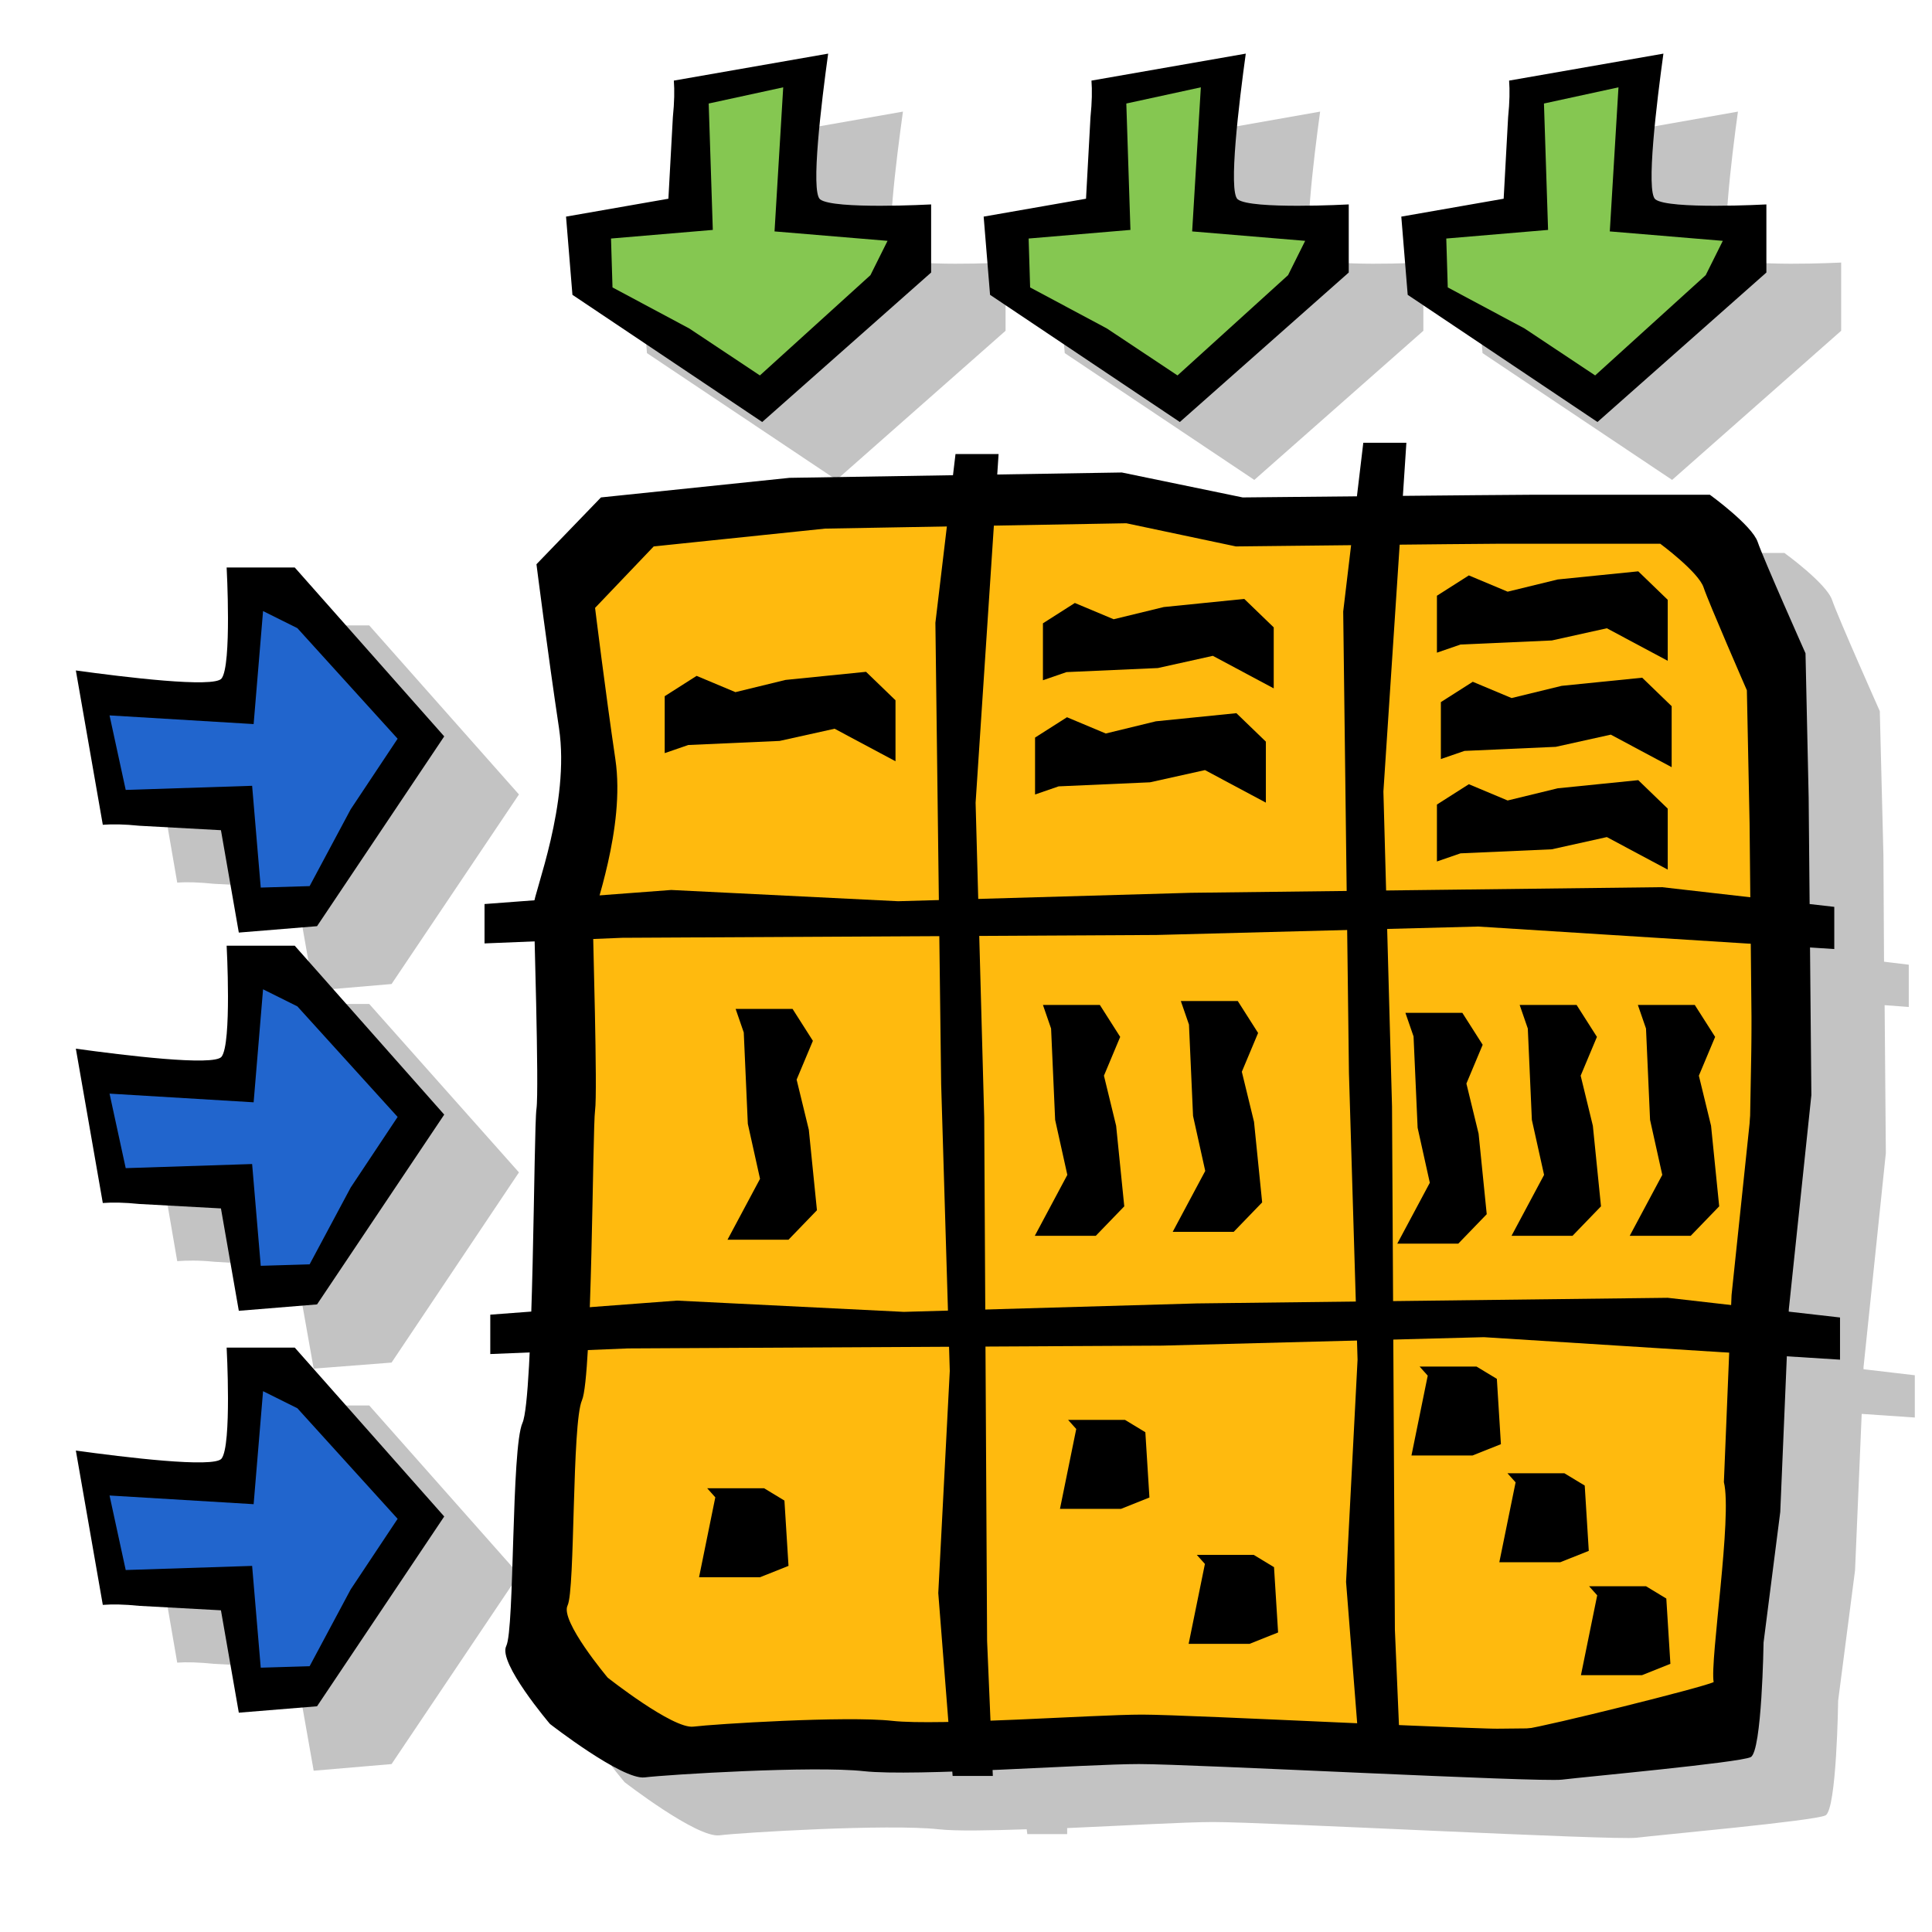 <?xml version="1.0" encoding="UTF-8" standalone="no"?>
<!-- Created with Inkscape (http://www.inkscape.org/) -->

<svg
   xmlns:dc="http://purl.org/dc/elements/1.1/"
   xmlns:cc="http://creativecommons.org/ns#"
   xmlns:rdf="http://www.w3.org/1999/02/22-rdf-syntax-ns#"
   xmlns:svg="http://www.w3.org/2000/svg"
   xmlns="http://www.w3.org/2000/svg"
   xmlns:sodipodi="http://sodipodi.sourceforge.net/DTD/sodipodi-0.dtd"
   xmlns:inkscape="http://www.inkscape.org/namespaces/inkscape"
   width="100"
   height="100"
   id="svg10790"
   sodipodi:version="0.32"
   inkscape:version="0.48.4 r9939"
   version="1.0"
   sodipodi:docname="doubleentry.svg">
  <defs
     id="defs10792" />
  <sodipodi:namedview
     id="base"
     pagecolor="#ffffff"
     bordercolor="#666666"
     borderopacity="1.0"
     inkscape:pageopacity="0.0"
     inkscape:pageshadow="2"
     inkscape:zoom="6.1561263"
     inkscape:cx="53.66805"
     inkscape:cy="46.448133"
     inkscape:document-units="px"
     inkscape:current-layer="layer1"
     height="100px"
     width="100px"
     inkscape:window-width="1022"
     inkscape:window-height="927"
     inkscape:window-x="211"
     inkscape:window-y="24" />
  <g
     inkscape:label="Calque 1"
     id="layer1"
     inkscape:groupmode="layer">
    <path
       style="fill:black;fill-opacity:0.238;fill-rule:evenodd;stroke:none;stroke-width:0.74px;stroke-linecap:butt;stroke-linejoin:miter;stroke-opacity:1"
       d="M 46.736,5.777 L 38.736,7.183 C 38.773,7.68 38.754,8.267 38.673,9.058 L 38.455,13.277 L 33.173,14.215 L 33.486,18.277 L 43.298,24.84 L 52.048,17.121 L 52.048,13.59 C 52.048,13.59 46.982,13.845 46.298,13.308 C 45.798,12.915 46.393,8.268 46.736,5.777 z M 68.33,5.777 L 60.361,7.183 C 60.398,7.68 60.379,8.267 60.298,9.058 L 60.08,13.277 L 54.767,14.215 L 55.111,18.277 L 64.923,24.84 L 73.673,17.121 L 73.673,13.59 C 73.673,13.59 68.607,13.845 67.923,13.308 C 67.423,12.915 67.987,8.268 68.33,5.777 z M 89.955,5.777 L 81.986,7.183 C 82.023,7.68 82.004,8.267 81.923,9.058 L 81.705,13.277 L 76.392,14.215 L 76.736,18.277 L 86.548,24.84 L 95.298,17.121 L 95.298,13.59 C 95.298,13.59 90.232,13.845 89.548,13.308 C 89.048,12.915 89.612,8.268 89.955,5.777 z M 74.423,25.933 L 74.111,28.683 C 71.413,28.71 68.173,28.746 68.173,28.746 L 61.923,27.465 L 55.486,27.558 L 55.548,26.496 L 53.33,26.496 L 53.205,27.621 L 44.736,27.746 L 34.955,28.746 L 31.642,32.215 C 31.642,32.215 32.216,36.799 32.798,40.683 C 33.344,44.32 31.757,48.612 31.548,49.621 L 28.955,49.808 L 28.955,51.84 L 31.548,51.746 C 31.615,54.319 31.76,59.585 31.642,60.402 C 31.552,61.023 31.478,66.439 31.33,70.902 L 29.236,71.058 L 29.236,73.09 L 31.267,72.996 C 31.179,74.819 31.058,76.284 30.892,76.652 C 30.309,77.947 30.485,87.351 30.048,88.215 C 29.611,89.078 32.33,92.246 32.33,92.246 C 32.33,92.246 36.07,95.14 37.236,94.996 C 38.401,94.852 45.957,94.396 48.58,94.683 C 49.493,94.784 51.237,94.745 53.142,94.683 L 53.173,94.933 L 55.236,94.933 L 55.236,94.621 C 58.258,94.491 61.346,94.308 62.798,94.308 C 65.566,94.308 83.539,95.265 84.705,95.121 C 85.87,94.977 93.903,94.252 94.486,93.965 C 95.069,93.677 95.142,88.027 95.142,88.027 L 96.017,81.277 L 96.361,73.183 L 99.111,73.371 L 99.111,71.183 L 96.455,70.871 L 96.455,70.777 L 97.611,59.683 L 97.548,52.027 L 98.798,52.121 L 98.798,49.933 L 97.517,49.777 L 97.486,44.277 L 97.298,36.808 C 97.298,36.808 95.121,31.921 94.83,31.058 C 94.538,30.195 92.361,28.621 92.361,28.621 C 92.361,28.621 84.214,28.621 83.048,28.621 C 82.532,28.621 79.613,28.653 76.455,28.683 L 76.642,25.933 L 74.423,25.933 z M 15.58,32.371 C 15.58,32.371 15.867,37.437 15.33,38.121 C 14.937,38.621 10.29,38.057 7.798,37.715 L 9.173,45.683 C 9.67,45.646 10.289,45.665 11.08,45.746 L 15.298,45.965 L 16.236,51.277 L 20.267,50.933 L 26.861,41.121 L 19.111,32.371 L 15.58,32.371 z M 15.58,51.965 C 15.58,51.965 15.867,57.031 15.33,57.715 C 14.937,58.215 10.29,57.62 7.798,57.277 L 9.173,65.277 C 9.67,65.24 10.289,65.227 11.08,65.308 L 15.298,65.558 L 16.236,70.84 L 20.267,70.527 L 26.861,60.683 L 19.111,51.965 L 15.58,51.965 z M 15.58,72.746 C 15.58,72.746 15.867,77.812 15.33,78.496 C 14.937,78.996 10.29,78.432 7.798,78.09 L 9.173,86.058 C 9.67,86.021 10.289,86.04 11.08,86.121 L 15.298,86.34 L 16.236,91.652 L 20.267,91.308 L 26.861,81.496 L 19.111,72.746 L 15.58,72.746 z "
       id="path5825" />
    <path
       style="fill:#ffba0e;fill-opacity:1;fill-rule:evenodd;stroke:black;stroke-width:0.74px;stroke-linecap:butt;stroke-linejoin:miter;stroke-opacity:1"
       d="M 32.032,27.502 L 28.542,30.807 L 30.363,38.621 L 28.694,48.238 L 28.997,62.663 L 26.873,85.352 L 32.487,90.311 L 89.463,89.722 L 90.486,83.598 L 91.365,35.315 L 87.268,26.901 L 63.899,27.051 L 57.07,25.548 L 32.032,27.502 z "
       id="path29949"
       sodipodi:nodetypes="cccccccccccccc" />
    <path
       style="fill:none;fill-opacity:0.75;fill-rule:evenodd;stroke:#000000;stroke-linecap:butt;stroke-linejoin:miter;stroke-opacity:1;stroke-width:1,000000pt"
       d="M 8,013077 25,081298 L 8,013077 90,548682 M 18,013077 25,081298 L 18,013077 90,548682 M 28,013077 25,081298 L 28,013077 90,548682 M 38,013077 25,081298 L 38,013077 90,548682 M 48,013077 25,081298 L 48,013077 90,548682 M 58,013077 25,081298 L 58,013077 90,548682 M 68,013077 25,081298 L 68,013077 90,548682 M 78,013077 25,081298 L 78,013077 90,548682 M 88,013077 25,081298 L 88,013077 90,548682 M 98,013077 25,081298 L 98,013077 90,548682 M 3,013077 30,081298 L 102,497492 30,081298 M 3,013077 40,081298 L 102,497492 40,081298 M 3,013077 50,081298 L 102,497492 50,081298 M 3,013077 60,081298 L 102,497492 60,081298 M 3,013077 70,081298 L 102,497492 70,081298 M 3,013077 80,081298 L 102,497492 80,081298 M 3,013077 90,081298 L 102,497492 90,081298 "
       id="path25447" />
    <path
       style="fill:none;fill-opacity:0.75;fill-rule:evenodd;stroke:#000000;stroke-linecap:butt;stroke-linejoin:miter;stroke-opacity:1;stroke-width:1,000000pt"
       d="M 8,013077 25,081298 L 8,013077 90,548682 M 13,213077 25,081298 L 13,213077 90,548682 M 18,413077 25,081298 L 18,413077 90,548682 M 23,613077 25,081298 L 23,613077 90,548682 M 28,813077 25,081298 L 28,813077 90,548682 M 34,013076 25,081298 L 34,013076 90,548682 M 39,213076 25,081298 L 39,213076 90,548682 M 44,413076 25,081298 L 44,413076 90,548682 M 49,613076 25,081298 L 49,613076 90,548682 M 54,813076 25,081298 L 54,813076 90,548682 M 60,013075 25,081298 L 60,013075 90,548682 M 65,213075 25,081298 L 65,213075 90,548682 M 70,413075 25,081298 L 70,413075 90,548682 M 75,613075 25,081298 L 75,613075 90,548682 M 80,813075 25,081298 L 80,813075 90,548682 M 86,013074 25,081298 L 86,013074 90,548682 M 91,213074 25,081298 L 91,213074 90,548682 M 96,413074 25,081298 L 96,413074 90,548682 M 101,613074 25,081298 L 101,613074 90,548682 M 3,013077 30,081298 L 102,497492 30,081298 M 3,013077 40,081298 L 102,497492 40,081298 M 3,013077 50,081298 L 102,497492 50,081298 M 3,013077 60,081298 L 102,497492 60,081298 M 3,013077 70,081298 L 102,497492 70,081298 M 3,013077 80,081298 L 102,497492 80,081298 M 3,013077 90,081298 L 102,497492 90,081298 "
       id="path25449" />
    <path
       style="fill:black;fill-opacity:1;fill-rule:evenodd;stroke:none;stroke-width:1px;stroke-linecap:butt;stroke-linejoin:miter;stroke-opacity:1"
       d="M 58.065,24.456 L 40.862,24.733 L 31.105,25.747 L 27.767,29.205 C 27.767,29.205 28.351,33.804 28.934,37.688 C 29.517,41.572 27.627,46.241 27.627,46.817 C 27.627,47.392 27.912,56.39 27.767,57.397 C 27.621,58.404 27.626,72.354 27.043,73.649 C 26.46,74.944 26.64,84.335 26.203,85.198 C 25.766,86.061 28.467,89.232 28.467,89.232 C 28.467,89.232 32.204,92.142 33.369,91.998 C 34.534,91.854 42.091,91.388 44.713,91.676 C 47.336,91.963 56.185,91.307 58.952,91.307 C 61.72,91.307 79.682,92.257 80.848,92.114 C 82.013,91.97 90.033,91.235 90.616,90.948 C 91.199,90.66 91.282,85.014 91.282,85.014 L 92.146,78.259 L 92.589,67.771 L 93.756,56.683 L 93.616,41.284 L 93.453,33.815 C 93.453,33.815 91.27,28.916 90.978,28.052 C 90.687,27.189 88.504,25.609 88.504,25.609 C 88.504,25.609 80.356,25.609 79.19,25.609 C 78.025,25.609 64.321,25.747 64.321,25.747 L 58.065,24.456 z M 58.299,27.084 L 63.971,28.283 C 63.971,28.283 76.405,28.145 77.463,28.145 C 78.521,28.145 85.936,28.145 85.936,28.145 C 85.936,28.145 87.913,29.608 88.177,30.404 C 88.442,31.2 90.418,35.729 90.418,35.729 L 90.558,42.621 L 90.698,56.821 L 89.625,67.033 L 89.228,76.715 C 89.671,78.483 88.499,85.946 88.698,87.065 C 88.169,87.331 80.038,89.353 78.98,89.486 C 77.923,89.618 61.628,88.748 59.116,88.748 C 56.604,88.748 48.564,89.336 46.184,89.071 C 43.804,88.805 36.948,89.238 35.89,89.37 C 34.832,89.503 31.455,86.835 31.455,86.835 C 31.455,86.835 28.981,83.896 29.377,83.1 C 29.774,82.304 29.596,73.667 30.124,72.473 C 30.653,71.279 30.669,58.395 30.801,57.467 C 30.934,56.538 30.685,48.246 30.685,47.716 C 30.685,47.185 32.381,42.884 31.852,39.302 C 31.323,35.72 30.801,31.464 30.801,31.464 L 33.836,28.283 L 42.706,27.361 L 58.299,27.084 z "
       id="path28146"
       sodipodi:nodetypes="ccccssssscsssssccccccscsccccscsccccccsssscssssscccc" />
    <path
       style="fill:black;fill-opacity:1;fill-rule:evenodd;stroke:none;stroke-width:1px;stroke-linecap:butt;stroke-linejoin:miter;stroke-opacity:1"
       d="M 49.457,23.501 L 51.687,23.501 L 50.497,41.552 L 50.943,57.857 L 51.092,84.934 L 51.389,91.922 L 49.308,91.922 L 48.565,82.459 L 49.16,70.959 L 48.714,56.11 L 48.416,32.235 L 49.457,23.501 z "
       id="path29036" />
    <path
       style="fill:black;fill-opacity:1;fill-rule:evenodd;stroke:none;stroke-width:1px;stroke-linecap:butt;stroke-linejoin:miter;stroke-opacity:1"
       d="M 94.942,46.939 L 94.942,49.122 L 76.51,47.958 L 59.862,48.394 L 32.214,48.54 L 25.079,48.831 L 25.079,46.793 L 34.741,46.065 L 46.484,46.647 L 61.646,46.211 L 86.023,45.92 L 94.942,46.939 z "
       id="path29923" />
    <path
       style="fill:black;fill-opacity:1;fill-rule:evenodd;stroke:none;stroke-width:1px;stroke-linecap:butt;stroke-linejoin:miter;stroke-opacity:1"
       d="M 70.564,22.918 L 72.794,22.918 L 71.605,40.97 L 72.051,57.275 L 72.199,84.352 L 72.497,91.339 L 70.416,91.339 L 69.672,81.877 L 70.267,70.376 L 69.821,55.528 L 69.524,31.653 L 70.564,22.918 z "
       id="path3535" />
    <path
       style="fill:black;fill-opacity:1;fill-rule:evenodd;stroke:none;stroke-width:1px;stroke-linecap:butt;stroke-linejoin:miter;stroke-opacity:1"
       d="M 95.239,68.193 L 95.239,70.376 L 76.807,69.212 L 60.159,69.649 L 32.512,69.794 L 25.377,70.085 L 25.377,68.047 L 35.039,67.319 L 46.781,67.902 L 61.943,67.465 L 86.32,67.174 L 95.239,68.193 z "
       id="path3537" />
    <g
       id="g5785"
       transform="translate(0,-0.612)">
      <path
         id="path5641"
         d="M 91.428,14.718 L 82.685,22.455 L 72.862,15.872 L 72.531,11.824 L 77.829,10.898 L 78.06,6.679 C 78.141,5.888 78.148,5.28 78.111,4.784 L 86.098,3.388 C 85.755,5.88 85.181,10.537 85.681,10.93 C 86.364,11.467 91.428,11.193 91.428,11.193 L 91.428,14.718 z "
         style="fill:black;fill-opacity:1;fill-rule:evenodd;stroke:none;stroke-width:1px;stroke-linecap:butt;stroke-linejoin:miter;stroke-opacity:1"
         sodipodi:nodetypes="ccccccccscc" />
      <path
         sodipodi:nodetypes="ccccccccccc"
         id="path5643"
         d="M 88.287,14.854 L 82.565,20.044 L 78.912,17.615 L 74.936,15.489 L 74.859,12.958 L 80.128,12.512 L 79.915,5.97 L 83.772,5.132 L 83.323,12.59 L 89.172,13.078 L 88.287,14.854 z "
         style="fill:#85c751;fill-opacity:1;fill-rule:evenodd;stroke:none;stroke-width:1px;stroke-linecap:butt;stroke-linejoin:miter;stroke-opacity:1" />
    </g>
    <g
       id="g5743">
      <path
         id="path5647"
         d="M 15.256,29.373 L 22.993,38.115 L 16.41,47.939 L 12.361,48.27 L 11.436,42.971 L 7.216,42.741 C 6.425,42.66 5.818,42.653 5.321,42.69 L 3.926,34.703 C 6.417,35.045 11.074,35.62 11.467,35.12 C 12.004,34.437 11.731,29.373 11.731,29.373 L 15.256,29.373 z "
         style="fill:black;fill-opacity:1;fill-rule:evenodd;stroke:none;stroke-width:1px;stroke-linecap:butt;stroke-linejoin:miter;stroke-opacity:1"
         sodipodi:nodetypes="ccccccccscc" />
      <path
         sodipodi:nodetypes="ccccccccccc"
         id="path5649"
         d="M 15.392,32.513 L 20.581,38.236 L 18.152,41.889 L 16.026,45.865 L 13.496,45.941 L 13.05,40.673 L 6.507,40.886 L 5.67,37.029 L 13.128,37.478 L 13.616,31.629 L 15.392,32.513 z "
         style="fill:#2165cd;fill-opacity:1;fill-rule:evenodd;stroke:none;stroke-width:1px;stroke-linecap:butt;stroke-linejoin:miter;stroke-opacity:1" />
    </g>
    <g
       id="g5747"
       transform="translate(0,19.577)">
      <path
         id="path5749"
         d="M 15.256,29.373 L 22.993,38.115 L 16.41,47.939 L 12.361,48.27 L 11.436,42.971 L 7.216,42.741 C 6.425,42.66 5.818,42.653 5.321,42.69 L 3.926,34.703 C 6.417,35.045 11.074,35.62 11.467,35.12 C 12.004,34.437 11.731,29.373 11.731,29.373 L 15.256,29.373 z "
         style="fill:black;fill-opacity:1;fill-rule:evenodd;stroke:none;stroke-width:1px;stroke-linecap:butt;stroke-linejoin:miter;stroke-opacity:1"
         sodipodi:nodetypes="ccccccccscc" />
      <path
         sodipodi:nodetypes="ccccccccccc"
         id="path5751"
         d="M 15.392,32.513 L 20.581,38.236 L 18.152,41.889 L 16.026,45.865 L 13.496,45.941 L 13.05,40.673 L 6.507,40.886 L 5.67,37.029 L 13.128,37.478 L 13.616,31.629 L 15.392,32.513 z "
         style="fill:#2165cd;fill-opacity:1;fill-rule:evenodd;stroke:none;stroke-width:1px;stroke-linecap:butt;stroke-linejoin:miter;stroke-opacity:1" />
    </g>
    <g
       id="g5753"
       transform="translate(0,40.378)">
      <path
         id="path5755"
         d="M 15.256,29.373 L 22.993,38.115 L 16.41,47.939 L 12.361,48.27 L 11.436,42.971 L 7.216,42.741 C 6.425,42.66 5.818,42.653 5.321,42.69 L 3.926,34.703 C 6.417,35.045 11.074,35.62 11.467,35.12 C 12.004,34.437 11.731,29.373 11.731,29.373 L 15.256,29.373 z "
         style="fill:black;fill-opacity:1;fill-rule:evenodd;stroke:none;stroke-width:1px;stroke-linecap:butt;stroke-linejoin:miter;stroke-opacity:1"
         sodipodi:nodetypes="ccccccccscc" />
      <path
         sodipodi:nodetypes="ccccccccccc"
         id="path5757"
         d="M 15.392,32.513 L 20.581,38.236 L 18.152,41.889 L 16.026,45.865 L 13.496,45.941 L 13.05,40.673 L 6.507,40.886 L 5.67,37.029 L 13.128,37.478 L 13.616,31.629 L 15.392,32.513 z "
         style="fill:#2165cd;fill-opacity:1;fill-rule:evenodd;stroke:none;stroke-width:1px;stroke-linecap:butt;stroke-linejoin:miter;stroke-opacity:1" />
    </g>
    <path
       style="fill:black;fill-opacity:1;fill-rule:evenodd;stroke:none;stroke-width:1px;stroke-linecap:butt;stroke-linejoin:miter;stroke-opacity:1"
       d="M 46.351,36.246 L 46.351,39.403 L 43.199,37.719 L 40.353,38.35 L 35.625,38.561 L 34.405,38.982 L 34.405,36.035 L 36.057,34.983 L 38.065,35.825 L 40.658,35.193 L 44.826,34.773 L 46.351,36.246 z "
       id="path5759" />
    <path
       style="fill:black;fill-opacity:1;fill-rule:evenodd;stroke:none;stroke-width:1px;stroke-linecap:butt;stroke-linejoin:miter;stroke-opacity:1"
       d="M 65.928,32.473 L 65.928,35.63 L 62.777,33.946 L 59.93,34.578 L 55.202,34.788 L 53.982,35.209 L 53.982,32.263 L 55.634,31.21 L 57.642,32.052 L 60.235,31.421 L 64.403,31 L 65.928,32.473 z "
       id="path5761" />
    <path
       style="fill:black;fill-opacity:1;fill-rule:evenodd;stroke:none;stroke-width:1px;stroke-linecap:butt;stroke-linejoin:miter;stroke-opacity:1"
       d="M 65.521,38.387 L 65.521,41.544 L 62.369,39.86 L 59.522,40.492 L 54.794,40.702 L 53.574,41.123 L 53.574,38.177 L 55.227,37.124 L 57.234,37.966 L 59.827,37.335 L 63.996,36.914 L 65.521,38.387 z "
       id="path5763" />
    <path
       style="fill:black;fill-opacity:1;fill-rule:evenodd;stroke:none;stroke-width:1px;stroke-linecap:butt;stroke-linejoin:miter;stroke-opacity:1"
       d="M 86.321,31.046 L 86.321,34.203 L 83.17,32.519 L 80.323,33.15 L 75.595,33.361 L 74.375,33.782 L 74.375,30.835 L 76.027,29.783 L 78.035,30.625 L 80.628,29.993 L 84.796,29.572 L 86.321,31.046 z "
       id="path5765" />
    <path
       style="fill:black;fill-opacity:1;fill-rule:evenodd;stroke:none;stroke-width:1px;stroke-linecap:butt;stroke-linejoin:miter;stroke-opacity:1"
       d="M 86.525,36.552 L 86.525,39.709 L 83.374,38.025 L 80.527,38.656 L 75.799,38.867 L 74.579,39.288 L 74.579,36.341 L 76.231,35.289 L 78.239,36.131 L 80.832,35.499 L 85,35.078 L 86.525,36.552 z "
       id="path5767" />
    <path
       style="fill:black;fill-opacity:1;fill-rule:evenodd;stroke:none;stroke-width:1px;stroke-linecap:butt;stroke-linejoin:miter;stroke-opacity:1"
       d="M 86.321,41.854 L 86.321,45.011 L 83.17,43.327 L 80.323,43.959 L 75.595,44.169 L 74.375,44.59 L 74.375,41.643 L 76.027,40.591 L 78.035,41.433 L 80.628,40.802 L 84.796,40.381 L 86.321,41.854 z "
       id="path5769" />
    <path
       style="fill:black;fill-opacity:1;fill-rule:evenodd;stroke:none;stroke-width:1px;stroke-linecap:butt;stroke-linejoin:miter;stroke-opacity:1"
       d="M 40.812,64.168 L 37.655,64.168 L 39.339,61.016 L 38.707,58.169 L 38.497,53.441 L 38.076,52.221 L 41.023,52.221 L 42.075,53.873 L 41.233,55.881 L 41.864,58.474 L 42.285,62.642 L 40.812,64.168 z "
       id="path5771" />
    <path
       style="fill:black;fill-opacity:1;fill-rule:evenodd;stroke:none;stroke-width:1px;stroke-linecap:butt;stroke-linejoin:miter;stroke-opacity:1"
       d="M 75.48,64.371 L 72.323,64.371 L 74.007,61.22 L 73.376,58.373 L 73.165,53.645 L 72.744,52.425 L 75.691,52.425 L 76.743,54.077 L 75.901,56.085 L 76.532,58.678 L 76.953,62.846 L 75.48,64.371 z "
       id="path5775" />
    <path
       style="fill:black;fill-opacity:1;fill-rule:evenodd;stroke:none;stroke-width:1px;stroke-linecap:butt;stroke-linejoin:miter;stroke-opacity:1"
       d="M 81.394,63.964 L 78.237,63.964 L 79.921,60.812 L 79.289,57.965 L 79.079,53.237 L 78.658,52.017 L 81.605,52.017 L 82.657,53.669 L 81.815,55.677 L 82.446,58.27 L 82.867,62.439 L 81.394,63.964 z "
       id="path5777" />
    <path
       style="fill:black;fill-opacity:1;fill-rule:evenodd;stroke:none;stroke-width:1px;stroke-linecap:butt;stroke-linejoin:miter;stroke-opacity:1"
       d="M 87.512,63.964 L 84.355,63.964 L 86.039,60.812 L 85.407,57.965 L 85.197,53.237 L 84.776,52.017 L 87.722,52.017 L 88.775,53.669 L 87.933,55.677 L 88.564,58.27 L 88.985,62.439 L 87.512,63.964 z "
       id="path5779" />
    <g
       id="g5789"
       transform="translate(-21.617,-0.612)">
      <path
         id="path5791"
         d="M 91.428,14.718 L 82.685,22.455 L 72.862,15.872 L 72.531,11.824 L 77.829,10.898 L 78.06,6.679 C 78.141,5.888 78.148,5.28 78.111,4.784 L 86.098,3.388 C 85.755,5.88 85.181,10.537 85.681,10.93 C 86.364,11.467 91.428,11.193 91.428,11.193 L 91.428,14.718 z "
         style="fill:black;fill-opacity:1;fill-rule:evenodd;stroke:none;stroke-width:1px;stroke-linecap:butt;stroke-linejoin:miter;stroke-opacity:1"
         sodipodi:nodetypes="ccccccccscc" />
      <path
         sodipodi:nodetypes="ccccccccccc"
         id="path5793"
         d="M 88.287,14.854 L 82.565,20.044 L 78.912,17.615 L 74.936,15.489 L 74.859,12.958 L 80.128,12.512 L 79.915,5.97 L 83.772,5.132 L 83.323,12.59 L 89.172,13.078 L 88.287,14.854 z "
         style="fill:#85c751;fill-opacity:1;fill-rule:evenodd;stroke:none;stroke-width:1px;stroke-linecap:butt;stroke-linejoin:miter;stroke-opacity:1" />
    </g>
    <g
       id="g5795"
       transform="translate(-43.233,-0.612)">
      <path
         id="path5797"
         d="M 91.428,14.718 L 82.685,22.455 L 72.862,15.872 L 72.531,11.824 L 77.829,10.898 L 78.06,6.679 C 78.141,5.888 78.148,5.28 78.111,4.784 L 86.098,3.388 C 85.755,5.88 85.181,10.537 85.681,10.93 C 86.364,11.467 91.428,11.193 91.428,11.193 L 91.428,14.718 z "
         style="fill:black;fill-opacity:1;fill-rule:evenodd;stroke:none;stroke-width:1px;stroke-linecap:butt;stroke-linejoin:miter;stroke-opacity:1"
         sodipodi:nodetypes="ccccccccscc" />
      <path
         sodipodi:nodetypes="ccccccccccc"
         id="path5799"
         d="M 88.287,14.854 L 82.565,20.044 L 78.912,17.615 L 74.936,15.489 L 74.859,12.958 L 80.128,12.512 L 79.915,5.97 L 83.772,5.132 L 83.323,12.59 L 89.172,13.078 L 88.287,14.854 z "
         style="fill:#85c751;fill-opacity:1;fill-rule:evenodd;stroke:none;stroke-width:1px;stroke-linecap:butt;stroke-linejoin:miter;stroke-opacity:1" />
    </g>
    <path
       style="fill:black;fill-opacity:1;fill-rule:evenodd;stroke:none;stroke-width:1px;stroke-linecap:butt;stroke-linejoin:miter;stroke-opacity:1"
       d="M 56.719,63.964 L 53.562,63.964 L 55.245,60.812 L 54.614,57.965 L 54.404,53.237 L 53.983,52.017 L 56.929,52.017 L 57.981,53.669 L 57.14,55.677 L 57.771,58.27 L 58.192,62.439 L 56.719,63.964 z "
       id="path5801" />
    <path
       style="fill:black;fill-opacity:1;fill-rule:evenodd;stroke:none;stroke-width:1px;stroke-linecap:butt;stroke-linejoin:miter;stroke-opacity:1"
       d="M 63.856,63.76 L 60.699,63.76 L 62.383,60.608 L 61.752,57.761 L 61.541,53.033 L 61.12,51.813 L 64.067,51.813 L 65.119,53.466 L 64.277,55.474 L 64.908,58.066 L 65.329,62.235 L 63.856,63.76 z "
       id="path5803" />
    <path
       style="fill:black;fill-opacity:1;fill-rule:evenodd;stroke:none;stroke-width:1px;stroke-linecap:butt;stroke-linejoin:miter;stroke-opacity:1"
       d="M 39.34,81.637 L 36.183,81.637 L 37.024,77.502 L 36.604,77.032 L 39.55,77.032 L 40.602,77.669 L 40.813,81.049 L 39.34,81.637 z "
       id="path5805"
       sodipodi:nodetypes="cccccccc" />
    <path
       style="fill:black;fill-opacity:1;fill-rule:evenodd;stroke:none;stroke-width:1px;stroke-linecap:butt;stroke-linejoin:miter;stroke-opacity:1"
       d="M 58.021,78.099 L 54.864,78.099 L 55.706,73.964 L 55.285,73.494 L 58.231,73.494 L 59.283,74.131 L 59.494,77.511 L 58.021,78.099 z "
       id="path5815"
       sodipodi:nodetypes="cccccccc" />
    <path
       style="fill:black;fill-opacity:1;fill-rule:evenodd;stroke:none;stroke-width:1px;stroke-linecap:butt;stroke-linejoin:miter;stroke-opacity:1"
       d="M 64.681,85.084 L 61.524,85.084 L 62.366,80.949 L 61.945,80.479 L 64.891,80.479 L 65.943,81.116 L 66.154,84.496 L 64.681,85.084 z "
       id="path5817"
       sodipodi:nodetypes="cccccccc" />
    <path
       style="fill:black;fill-opacity:1;fill-rule:evenodd;stroke:none;stroke-width:1px;stroke-linecap:butt;stroke-linejoin:miter;stroke-opacity:1"
       d="M 76.214,75.337 L 73.057,75.337 L 73.899,71.203 L 73.478,70.733 L 76.424,70.733 L 77.477,71.369 L 77.687,74.75 L 76.214,75.337 z "
       id="path5819"
       sodipodi:nodetypes="cccccccc" />
    <path
       style="fill:black;fill-opacity:1;fill-rule:evenodd;stroke:none;stroke-width:1px;stroke-linecap:butt;stroke-linejoin:miter;stroke-opacity:1"
       d="M 80.762,80.86 L 77.605,80.86 L 78.447,76.726 L 78.026,76.256 L 80.973,76.256 L 82.025,76.892 L 82.235,80.272 L 80.762,80.86 z "
       id="path5821"
       sodipodi:nodetypes="cccccccc" />
    <path
       style="fill:black;fill-opacity:1;fill-rule:evenodd;stroke:none;stroke-width:1px;stroke-linecap:butt;stroke-linejoin:miter;stroke-opacity:1"
       d="M 84.986,86.708 L 81.829,86.708 L 82.671,82.574 L 82.25,82.103 L 85.196,82.103 L 86.248,82.74 L 86.459,86.12 L 84.986,86.708 z "
       id="path5823"
       sodipodi:nodetypes="cccccccc" />
  </g>
</svg>
